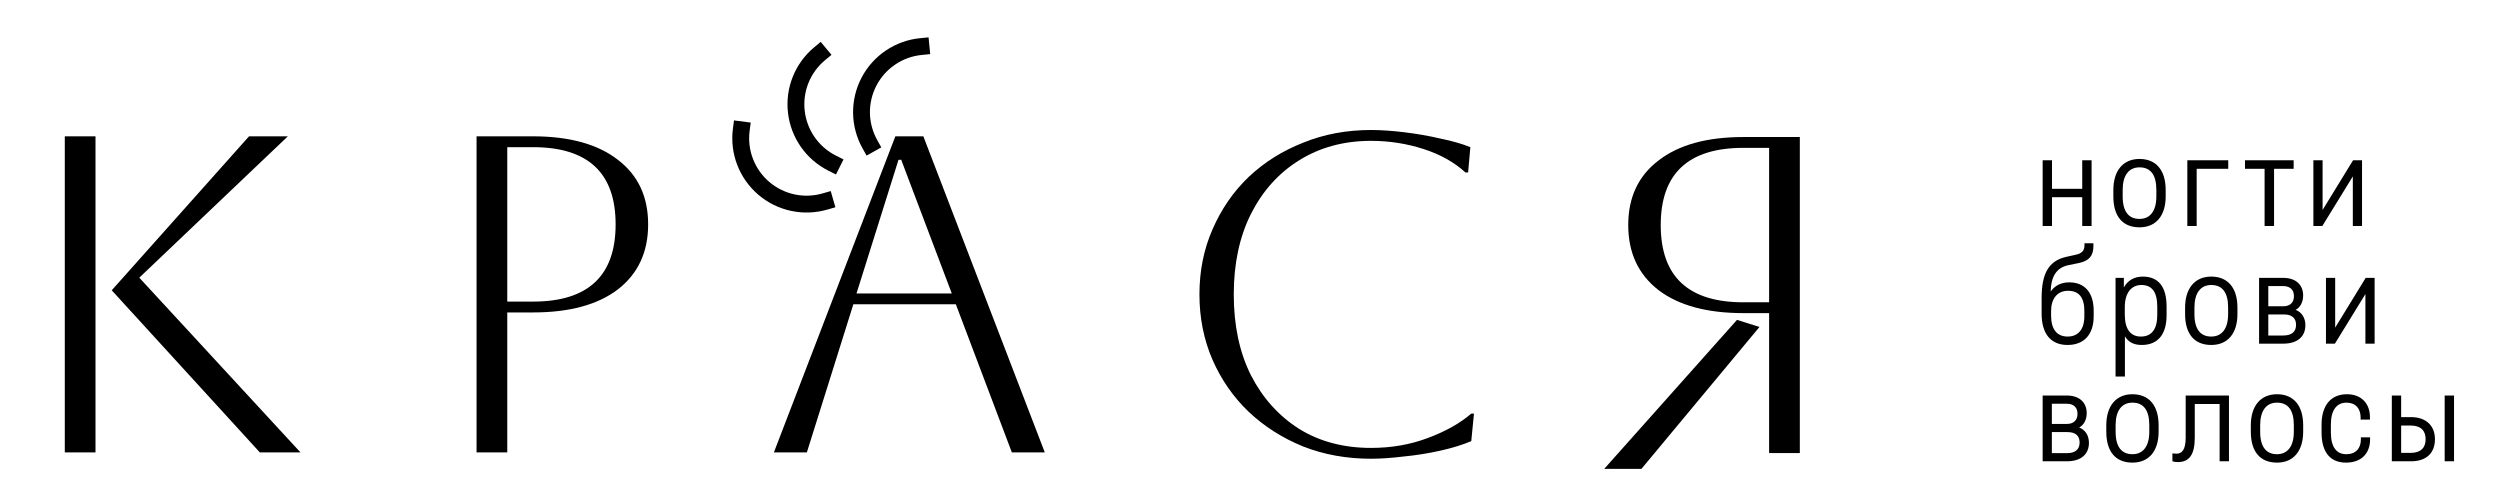 <?xml version="1.0" encoding="UTF-8"?> <svg xmlns="http://www.w3.org/2000/svg" width="85" height="17" viewBox="0 0 85 17" fill="none"><path d="M69.45 5.448H69.768V6.419H70.796V5.448H71.114V7.684H70.796V6.705H69.768V7.684H69.45V5.448ZM72.743 5.404C73.307 5.404 73.633 5.788 73.633 6.459V6.678C73.633 7.331 73.307 7.729 72.743 7.729C72.18 7.729 71.854 7.367 71.854 6.678V6.459C71.854 5.811 72.18 5.404 72.743 5.404ZM72.743 5.69C72.377 5.69 72.171 5.967 72.171 6.454V6.682C72.171 7.201 72.381 7.443 72.743 7.443C73.097 7.443 73.316 7.183 73.316 6.682V6.454C73.316 5.949 73.124 5.69 72.743 5.69ZM74.369 5.448H75.76V5.739H74.687V7.684H74.369V5.448ZM76.33 5.448H77.984V5.739H77.318V7.684H76.996V5.739H76.33V5.448ZM80.309 7.684H79.996V5.998L78.959 7.684H78.655V5.448H78.968V7.139L80.005 5.448H80.309V7.684ZM70.872 8.272H71.176V8.366C71.176 8.697 71.029 8.871 70.68 8.943L70.327 9.015C69.897 9.104 69.732 9.435 69.723 9.913C69.848 9.726 70.063 9.6 70.354 9.6C70.899 9.6 71.185 9.971 71.185 10.562V10.754C71.185 11.362 70.868 11.729 70.296 11.729C69.714 11.729 69.415 11.331 69.415 10.665V10.128C69.415 9.301 69.656 8.867 70.251 8.733L70.577 8.661C70.778 8.621 70.872 8.518 70.872 8.348V8.272ZM70.313 9.887C69.947 9.887 69.737 10.159 69.737 10.575V10.732C69.737 11.197 69.938 11.443 70.3 11.443C70.662 11.443 70.868 11.192 70.868 10.754V10.571C70.868 10.115 70.684 9.887 70.313 9.887ZM71.929 9.448H72.211V9.775C72.336 9.542 72.555 9.404 72.855 9.404C73.378 9.404 73.664 9.739 73.664 10.423V10.714C73.664 11.384 73.356 11.729 72.819 11.729C72.542 11.729 72.359 11.626 72.247 11.434V12.802H71.929V9.448ZM72.243 10.441V10.696C72.243 11.192 72.439 11.443 72.788 11.443C73.146 11.443 73.347 11.206 73.347 10.709V10.428C73.347 9.913 73.155 9.69 72.806 9.69C72.471 9.69 72.243 9.954 72.243 10.441ZM75.183 9.404C75.747 9.404 76.073 9.788 76.073 10.459V10.678C76.073 11.331 75.747 11.729 75.183 11.729C74.62 11.729 74.293 11.367 74.293 10.678V10.459C74.293 9.81 74.62 9.404 75.183 9.404ZM75.183 9.69C74.817 9.69 74.611 9.967 74.611 10.454V10.682C74.611 11.201 74.821 11.443 75.183 11.443C75.537 11.443 75.756 11.183 75.756 10.682V10.454C75.756 9.949 75.563 9.69 75.183 9.69ZM76.809 9.448H77.632C78.07 9.448 78.307 9.694 78.307 10.047C78.307 10.271 78.209 10.45 78.052 10.535C78.258 10.615 78.383 10.803 78.383 11.058C78.383 11.443 78.115 11.684 77.632 11.684H76.809V9.448ZM77.122 10.691V11.407H77.636C77.913 11.407 78.066 11.282 78.066 11.045C78.066 10.821 77.931 10.691 77.65 10.691H77.122ZM77.122 9.726V10.414H77.627C77.864 10.414 77.994 10.284 77.994 10.07C77.994 9.855 77.869 9.726 77.618 9.726H77.122ZM80.737 11.684H80.424V9.998L79.387 11.684H79.083V9.448H79.396V11.139L80.433 9.448H80.737V11.684ZM69.45 13.448H70.273C70.711 13.448 70.948 13.694 70.948 14.047C70.948 14.271 70.85 14.45 70.693 14.535C70.899 14.615 71.024 14.803 71.024 15.058C71.024 15.443 70.756 15.684 70.273 15.684H69.45V13.448ZM69.763 14.691V15.407H70.278C70.555 15.407 70.707 15.282 70.707 15.045C70.707 14.821 70.573 14.691 70.291 14.691H69.763ZM69.763 13.726V14.414H70.269C70.506 14.414 70.635 14.284 70.635 14.07C70.635 13.855 70.51 13.726 70.26 13.726H69.763ZM72.503 13.404C73.067 13.404 73.393 13.788 73.393 14.459V14.678C73.393 15.331 73.067 15.729 72.503 15.729C71.94 15.729 71.614 15.367 71.614 14.678V14.459C71.614 13.81 71.94 13.404 72.503 13.404ZM72.503 13.69C72.137 13.69 71.931 13.967 71.931 14.454V14.682C71.931 15.201 72.141 15.443 72.503 15.443C72.857 15.443 73.076 15.183 73.076 14.682V14.454C73.076 13.949 72.883 13.69 72.503 13.69ZM74.313 13.448H75.785V15.684H75.467V13.735H74.622V14.884C74.622 15.469 74.425 15.711 74.045 15.711C73.983 15.711 73.92 15.702 73.862 15.684V15.416C73.911 15.42 73.96 15.425 74.005 15.425C74.188 15.425 74.313 15.286 74.313 14.879V13.448ZM77.418 13.404C77.981 13.404 78.308 13.788 78.308 14.459V14.678C78.308 15.331 77.981 15.729 77.418 15.729C76.854 15.729 76.528 15.367 76.528 14.678V14.459C76.528 13.81 76.854 13.404 77.418 13.404ZM77.418 13.69C77.051 13.69 76.846 13.967 76.846 14.454V14.682C76.846 15.201 77.056 15.443 77.418 15.443C77.771 15.443 77.99 15.183 77.99 14.682V14.454C77.99 13.949 77.798 13.69 77.418 13.69ZM80.578 14.267H80.261V14.195C80.261 13.891 80.091 13.69 79.782 13.69C79.443 13.69 79.25 13.949 79.25 14.432V14.705C79.25 15.215 79.451 15.443 79.773 15.443C80.1 15.443 80.27 15.241 80.27 14.937V14.87H80.583V14.937C80.583 15.42 80.283 15.729 79.764 15.729C79.246 15.729 78.933 15.398 78.933 14.705V14.437C78.933 13.806 79.232 13.404 79.796 13.404C80.292 13.404 80.578 13.726 80.578 14.182V14.267ZM83.119 13.448H83.437V15.684H83.119V13.448ZM81.322 13.448H81.639V14.182H81.975C82.489 14.182 82.788 14.477 82.788 14.933C82.788 15.402 82.498 15.684 81.975 15.684H81.322V13.448ZM81.639 14.468V15.398H81.961C82.297 15.398 82.471 15.232 82.471 14.933C82.471 14.638 82.305 14.468 81.961 14.468H81.639Z" fill="black"></path><path d="M8.835 15.382L3.799 9.87L8.467 4.635H9.787L4.736 9.441L10.217 15.382H8.835ZM2.203 15.382V4.635H3.247V15.382H2.203ZM16.203 15.382V4.635H18.122C19.36 4.635 20.322 4.901 21.008 5.433C21.694 5.955 22.037 6.687 22.037 7.629C22.037 8.571 21.694 9.307 21.008 9.84C20.322 10.362 19.36 10.623 18.122 10.623H17.247V15.382H16.203ZM18.122 5.004H17.247V10.254H18.122C19.995 10.254 20.931 9.379 20.931 7.629C20.931 5.879 19.995 5.004 18.122 5.004ZM26.312 15.382L30.442 4.635H31.394L35.523 15.382H34.403L32.499 10.346H29.014L27.433 15.382H26.312ZM30.549 5.433L29.121 9.978H32.361L30.641 5.433H30.549ZM50.115 14.062L50.023 14.998C49.737 15.121 49.389 15.229 48.979 15.321C48.57 15.413 48.155 15.479 47.736 15.52C47.316 15.571 46.943 15.597 46.615 15.597C45.786 15.597 45.018 15.459 44.312 15.182C43.606 14.896 42.986 14.502 42.454 14C41.932 13.499 41.523 12.91 41.226 12.235C40.929 11.549 40.781 10.807 40.781 10.009C40.781 9.21 40.929 8.473 41.226 7.798C41.523 7.112 41.932 6.518 42.454 6.017C42.986 5.515 43.606 5.126 44.312 4.85C45.018 4.563 45.786 4.42 46.615 4.42C46.953 4.42 47.331 4.446 47.751 4.497C48.171 4.548 48.58 4.62 48.979 4.712C49.378 4.794 49.716 4.891 49.992 5.004L49.916 5.863H49.824C49.445 5.515 48.969 5.249 48.396 5.065C47.823 4.881 47.229 4.789 46.615 4.789C45.694 4.789 44.88 5.009 44.174 5.449C43.478 5.879 42.93 6.488 42.531 7.276C42.142 8.054 41.948 8.965 41.948 10.009C41.948 11.063 42.142 11.979 42.531 12.757C42.93 13.535 43.478 14.144 44.174 14.584C44.87 15.014 45.684 15.229 46.615 15.229C47.311 15.229 47.956 15.116 48.549 14.891C49.153 14.666 49.645 14.389 50.023 14.062H50.115Z" fill="black"></path><path d="M61.194 15.405V4.659H59.275C58.036 4.659 57.074 4.925 56.389 5.457C55.703 5.979 55.36 6.711 55.36 7.652C55.36 8.594 55.703 9.331 56.389 9.863C57.074 10.385 58.036 10.646 59.275 10.646H60.15V15.405H61.194ZM59.275 5.027H60.15V10.278H59.275C57.402 10.278 56.465 9.403 56.465 7.652C56.465 5.902 57.402 5.027 59.275 5.027Z" fill="black"></path><path d="M55.809 15.941L59.822 11.117L59.058 10.876L54.544 15.941H55.809Z" fill="black"></path><path d="M28.049 6.851C27.692 6.954 27.315 6.968 26.951 6.889C26.588 6.811 26.25 6.643 25.968 6.402C25.685 6.16 25.467 5.852 25.334 5.505C25.2 5.158 25.155 4.784 25.203 4.415" stroke="black" stroke-width="0.573" stroke-linecap="square"></path><path d="M28.295 5.548C27.963 5.381 27.678 5.135 27.465 4.83C27.252 4.525 27.118 4.173 27.076 3.803C27.033 3.434 27.083 3.06 27.221 2.715C27.359 2.37 27.581 2.065 27.867 1.827" stroke="black" stroke-width="0.573" stroke-linecap="square"></path><path d="M29.574 4.9C29.393 4.575 29.296 4.21 29.291 3.839C29.287 3.467 29.375 3.1 29.548 2.771C29.721 2.442 29.972 2.161 30.281 1.954C30.589 1.746 30.944 1.619 31.314 1.583" stroke="black" stroke-width="0.573" stroke-linecap="square"></path></svg> 